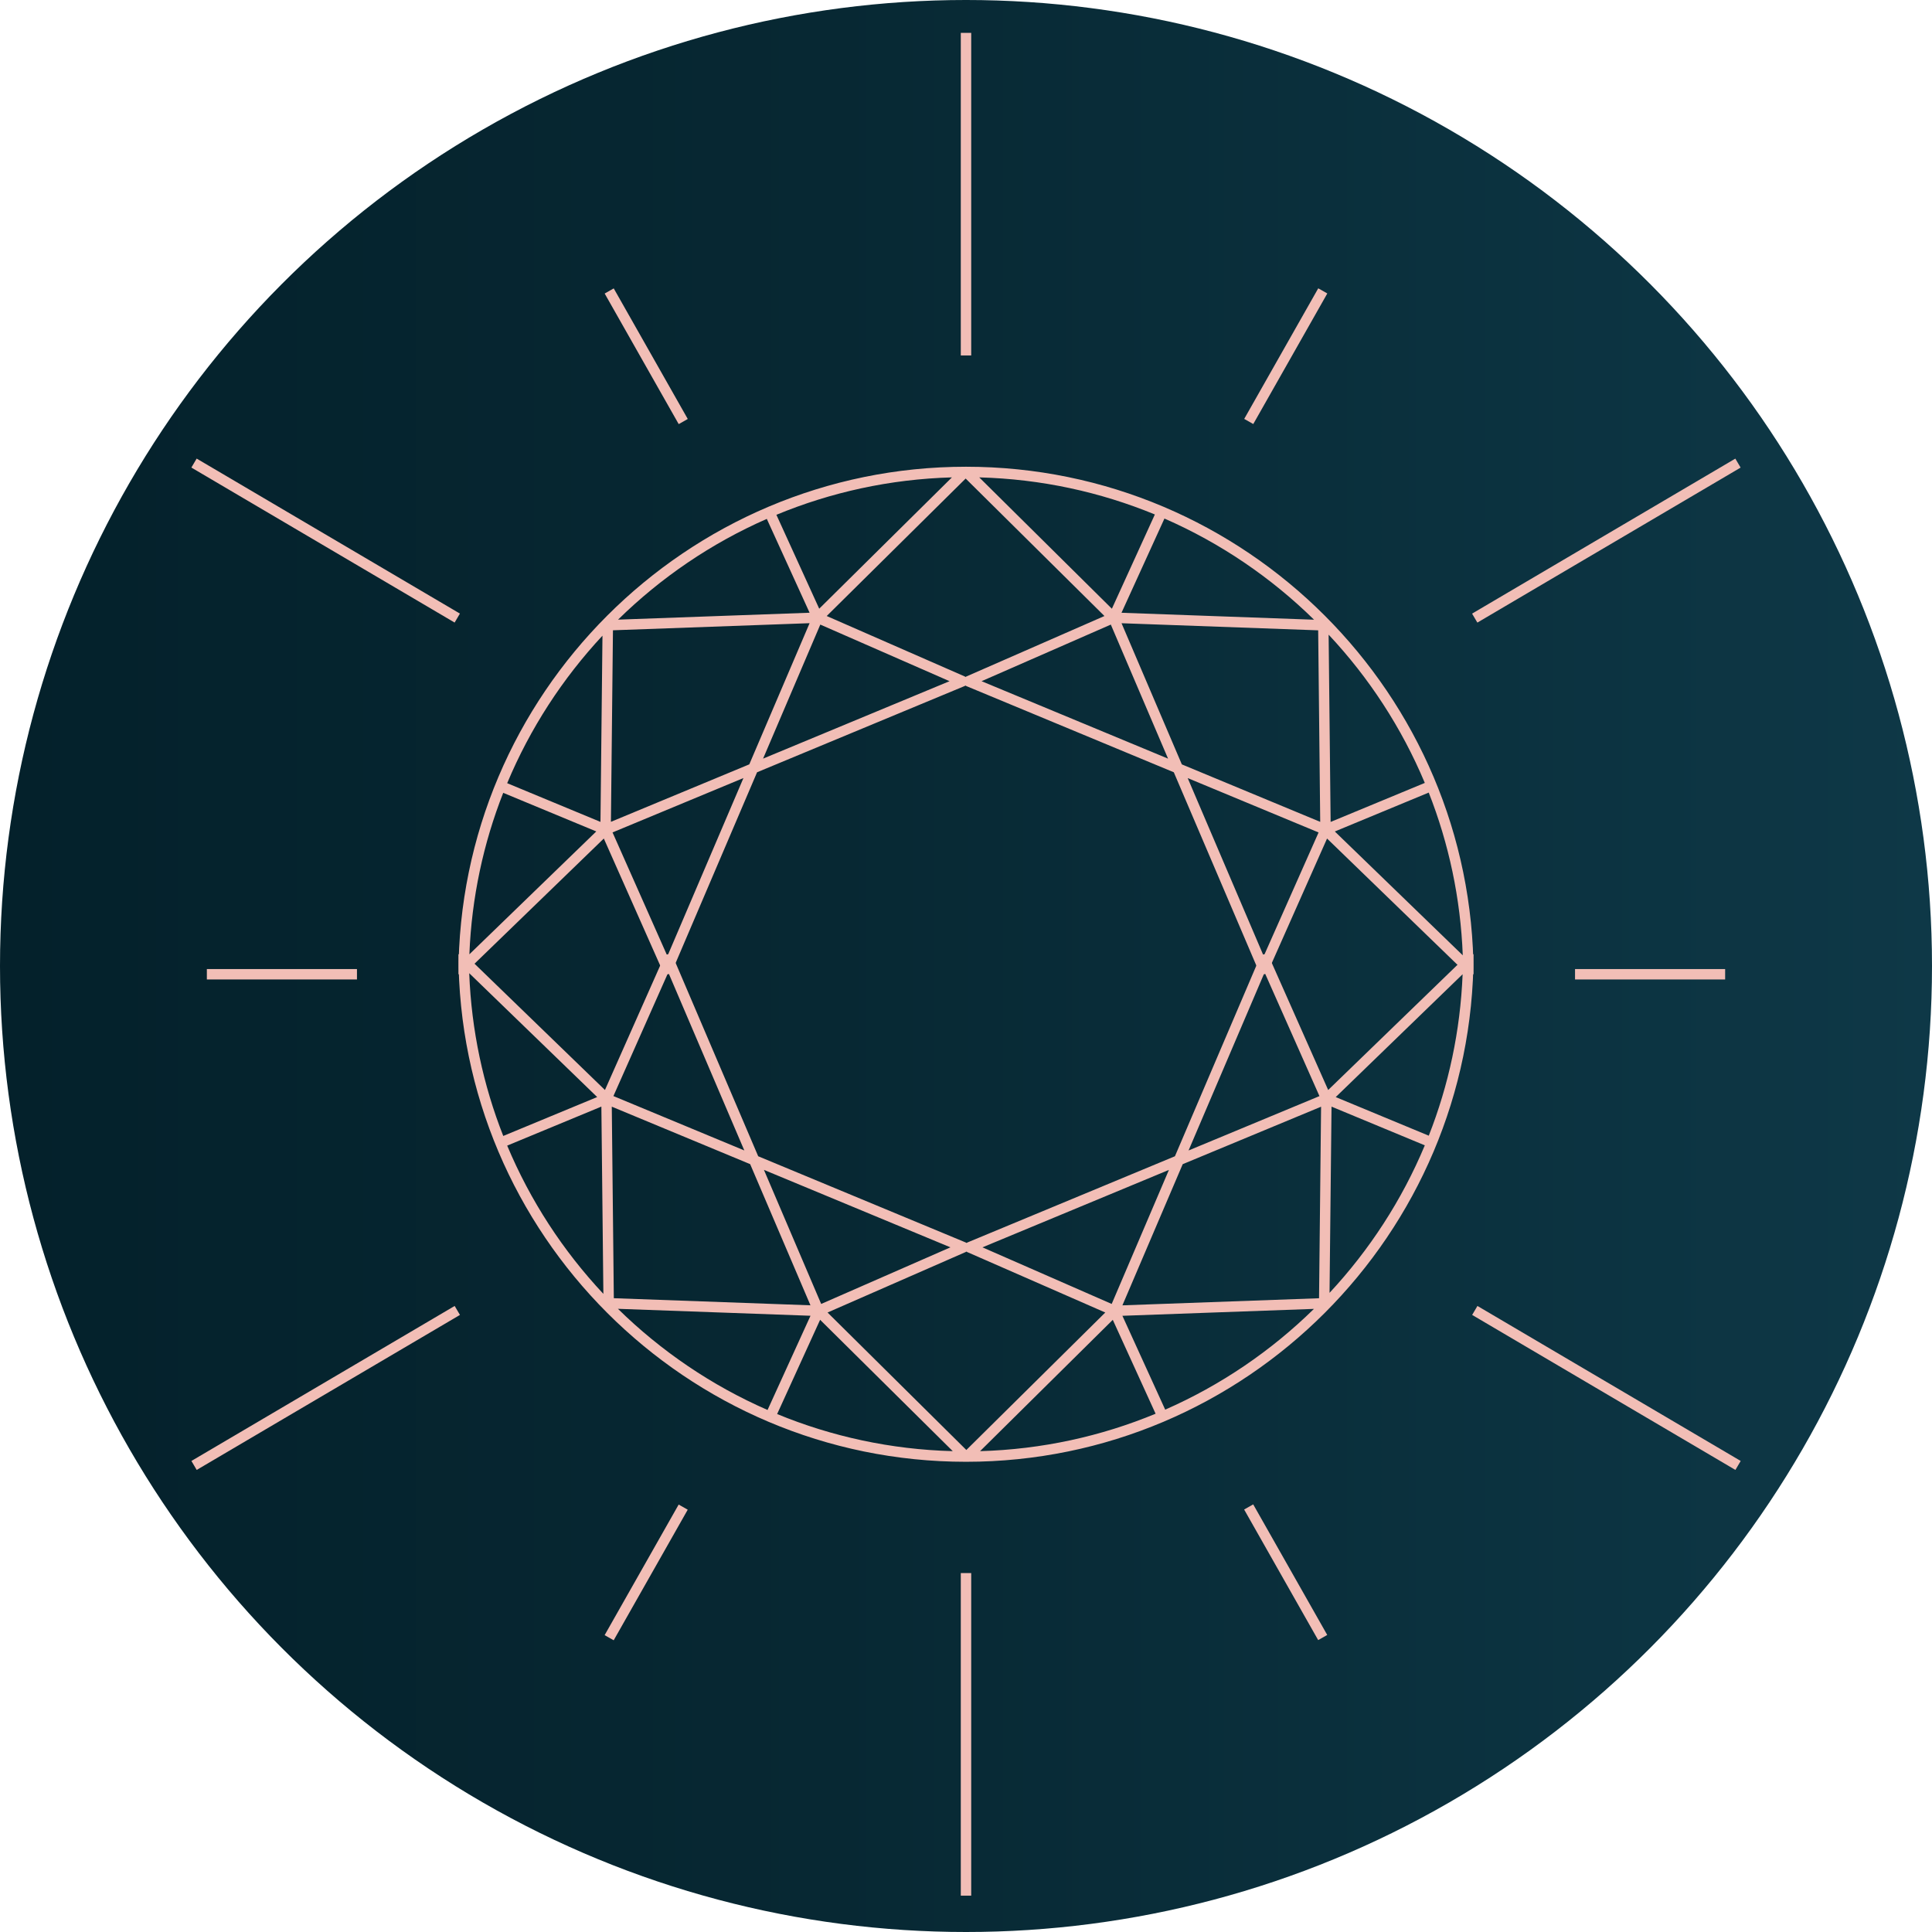 <?xml version="1.0" encoding="UTF-8"?><svg id="Calque_2" xmlns="http://www.w3.org/2000/svg" xmlns:xlink="http://www.w3.org/1999/xlink" viewBox="0 0 512 512"><defs><style>.cls-1{fill:#f2beb6;}.cls-2{fill:url(#Dégradé_sans_nom_9);}</style><linearGradient id="Dégradé_sans_nom_9" x1="0" y1="256" x2="512" y2="256" gradientUnits="userSpaceOnUse"><stop offset="0" stop-color="#04212b"/><stop offset=".43" stop-color="#072833"/><stop offset="1" stop-color="#0e3847"/></linearGradient></defs><g id="Calque_1-2"><circle class="cls-2" cx="256" cy="256" r="256"/><g><path class="cls-1" d="m390.5,258.19c0-74.16-60.34-134.5-134.5-134.5s-134.5,60.34-134.5,134.5h2.76c0-.48.01-.95.02-1.42.09-.05.17-.11.25-.19l35.49-34.36,15.6,35.15s.02.02.02.04c.05.09.1.18.17.26.02.02.03.04.05.06.08.09.16.16.26.23.02.01.04.02.06.04.05.03.1.06.15.08.03.01.07.02.1.03.03.01.06.02.09.03.11.03.23.05.34.05,0,0,0,0,0,0s0,0,0,0c.12,0,.23-.02.35-.05.03,0,.06-.02.1-.03.04-.01.08-.02.11-.04.05-.02.09-.05.14-.08.02-.01.05-.02.07-.04.1-.07.19-.14.26-.23.02-.02.03-.04.05-.06.07-.08.12-.18.17-.27,0-.01.02-.02.02-.04l22.5-52.69,55.02-22.86c.07-.03.13-.08.2-.12.06.04.12.09.2.12l55.02,22.86,22.5,52.69s.02.02.02.04c.05.1.1.19.17.27.02.02.03.04.05.06.08.09.16.16.26.23.02.01.04.03.07.04.05.03.09.06.14.08.04.02.08.02.11.04.03.01.06.02.1.03.12.03.23.05.35.05,0,0,0,0,0,0s0,0,0,0c.11,0,.23-.02.34-.05.03,0,.06-.02.09-.03.03-.01.07-.02.1-.03.05-.02.1-.05.15-.08.02-.01.04-.02.06-.04.1-.06.19-.14.26-.23.02-.02.03-.04.05-.06.07-.08.12-.17.17-.26,0-.01.02-.02.02-.04l15.6-35.15,35.49,34.36c.15.15.33.25.51.31,0,.43.02.87.02,1.3h2.76Zm-187.29-120.68l11.34,24.87-50.76,1.83c11.34-11.13,24.68-20.23,39.42-26.7Zm2.54-1.08c14.41-5.97,30.09-9.46,46.52-9.92l-35.17,34.8-11.35-24.89Zm102.84.99c14.83,6.48,28.25,15.62,39.65,26.81l-51.03-1.84,11.38-24.97Zm-13.93,23.9l-35.15-34.81c16.43.43,32.12,3.89,46.54,9.83l-11.39,24.98Zm-170.27,91.58c.6-15.04,3.72-29.45,8.97-42.79l24.66,10.23-33.63,32.56Zm10.02-45.35c6.07-14.53,14.68-27.74,25.25-39.09l-.53,49.35-24.73-10.26Zm42.46,45.82l-14.54-32.77,34.69-14.41-20.15,47.18Zm21.7-50.81l-36.67,15.23.54-50.76,52.11-1.88-15.98,37.41Zm3.65-1.51l15.17-35.53,34.25,15-49.43,20.53Zm53.84-21.76c-.06.03-.11.07-.17.11-.06-.04-.11-.08-.17-.11l-36.63-16.04,36.82-36.43,36.78,36.43-36.63,16.04Zm4.07,1.23l34.25-15,15.17,35.53-49.43-20.53Zm74.77,72.86l-20.15-47.18,34.69,14.41-14.54,32.77Zm-21.7-50.81l-15.98-37.41,52.11,1.88.54,50.76-36.67-15.23Zm38.9-34.38c10.68,11.39,19.37,24.68,25.49,39.29l-24.96,10.34-.53-49.63Zm1.64,52.16l24.89-10.31c5.3,13.45,8.44,27.97,9.02,43.13l-33.91-32.82Z"/><g><rect class="cls-1" x="45.82" y="141.88" width="80.96" height="2.76" transform="translate(84.62 -23.98) rotate(30.49)"/><rect class="cls-1" x="213.26" y="50.07" width="85.49" height="2.76" transform="translate(307.45 -204.55) rotate(90)"/><rect class="cls-1" x="151.35" y="93.04" width="39.78" height="2.76" transform="translate(168.94 -101.12) rotate(60.45)"/><rect class="cls-1" x="385.22" y="141.88" width="80.96" height="2.76" transform="translate(865.22 50.72) rotate(149.51)"/><rect class="cls-1" x="320.86" y="93.04" width="39.78" height="2.76" transform="translate(590.93 -155.47) rotate(119.55)"/></g><path class="cls-1" d="m121.5,252.89c0,74.16,60.34,134.5,134.5,134.5s134.5-60.34,134.5-134.5h-2.76c0,.48-.01.95-.02,1.42-.09.05-.17.11-.25.19l-35.49,34.36-15.6-35.15s-.02-.02-.02-.04c-.05-.09-.1-.18-.17-.26-.02-.02-.03-.04-.05-.06-.08-.09-.16-.16-.26-.23-.02-.01-.04-.02-.06-.04-.05-.03-.1-.06-.15-.08-.03-.01-.07-.02-.1-.03-.03-.01-.06-.02-.09-.03-.11-.03-.23-.05-.34-.05,0,0,0,0,0,0s0,0,0,0c-.12,0-.23.02-.35.05-.03,0-.06.02-.1.03-.04.01-.08.02-.11.04-.05.02-.09.05-.14.08-.02.01-.05.02-.07.04-.1.07-.19.14-.26.23-.02.02-.03.04-.05.06-.07.08-.12.18-.17.27,0,.01-.02.02-.02.04l-22.5,52.69-55.02,22.86c-.07.03-.13.08-.2.12-.06-.04-.12-.09-.2-.12l-55.02-22.86-22.5-52.69s-.02-.02-.02-.04c-.05-.1-.1-.19-.17-.27-.02-.02-.03-.04-.05-.06-.08-.09-.16-.16-.26-.23-.02-.01-.04-.03-.07-.04-.05-.03-.09-.06-.14-.08-.04-.02-.08-.02-.11-.04-.03-.01-.06-.02-.1-.03-.12-.03-.23-.05-.35-.05,0,0,0,0,0,0s0,0,0,0c-.11,0-.23.02-.34.05-.03,0-.06.02-.09.03-.03.01-.07.02-.1.03-.05.02-.1.05-.15.08-.02.01-.04.02-.06.04-.1.06-.19.14-.26.23-.02.02-.03.04-.05.06-.07.08-.12.17-.17.26,0,.01-.02.02-.02.04l-15.6,35.15-35.49-34.36c-.15-.15-.33-.25-.51-.31,0-.43-.02-.87-.02-1.3h-2.76Zm187.29,120.68l-11.34-24.87,50.76-1.83c-11.34,11.13-24.68,20.23-39.42,26.7Zm-2.54,1.08c-14.41,5.97-30.09,9.46-46.52,9.92l35.17-34.8,11.35,24.89Zm-102.84-.99c-14.83-6.48-28.25-15.62-39.65-26.81l51.03,1.84-11.38,24.97Zm13.93-23.9l35.15,34.81c-16.43-.43-32.12-3.89-46.54-9.83l11.39-24.98Zm170.27-91.58c-.6,15.04-3.72,29.45-8.97,42.79l-24.66-10.23,33.63-32.56Zm-10.02,45.35c-6.07,14.53-14.68,27.74-25.25,39.09l.53-49.35,24.73,10.26Zm-42.46-45.82l14.54,32.77-34.69,14.41,20.15-47.18Zm-21.7,50.81l36.67-15.23-.54,50.76-52.11,1.88,15.98-37.41Zm-3.65,1.51l-15.17,35.53-34.25-15,49.43-20.53Zm-53.84,21.76c.06-.03.11-.07.17-.11.06.04.11.08.17.11l36.63,16.04-36.82,36.43-36.78-36.43,36.63-16.04Zm-4.07-1.23l-34.25,15-15.17-35.53,49.43,20.53Zm-74.77-72.86l20.15,47.18-34.69-14.41,14.54-32.77Zm21.7,50.81l15.98,37.41-52.11-1.88-.54-50.76,36.67,15.23Zm-38.9,34.38c-10.68-11.39-19.37-24.68-25.49-39.29l24.96-10.34.53,49.63Zm-1.64-52.16l-24.89,10.31c-5.3-13.45-8.44-27.97-9.02-43.13l33.91,32.82Z"/><g><rect class="cls-1" x="385.22" y="366.45" width="80.96" height="2.76" transform="translate(605.92 900.78) rotate(-149.51)"/><rect class="cls-1" x="213.26" y="458.25" width="85.49" height="2.76" transform="translate(-203.63 715.63) rotate(-90)"/><rect class="cls-1" x="417.39" y="256.81" width="39.78" height="2.76" transform="translate(874.57 516.38) rotate(180)"/><rect class="cls-1" x="320.86" y="415.29" width="39.78" height="2.76" transform="translate(146.3 918.58) rotate(-119.55)"/><rect class="cls-1" x="45.82" y="366.45" width="80.96" height="2.76" transform="translate(-174.69 94.64) rotate(-30.49)"/><rect class="cls-1" x="54.82" y="256.81" width="39.78" height="2.76"/><rect class="cls-1" x="151.35" y="415.29" width="39.78" height="2.76" transform="translate(-275.68 360.18) rotate(-60.45)"/></g></g></g></svg>